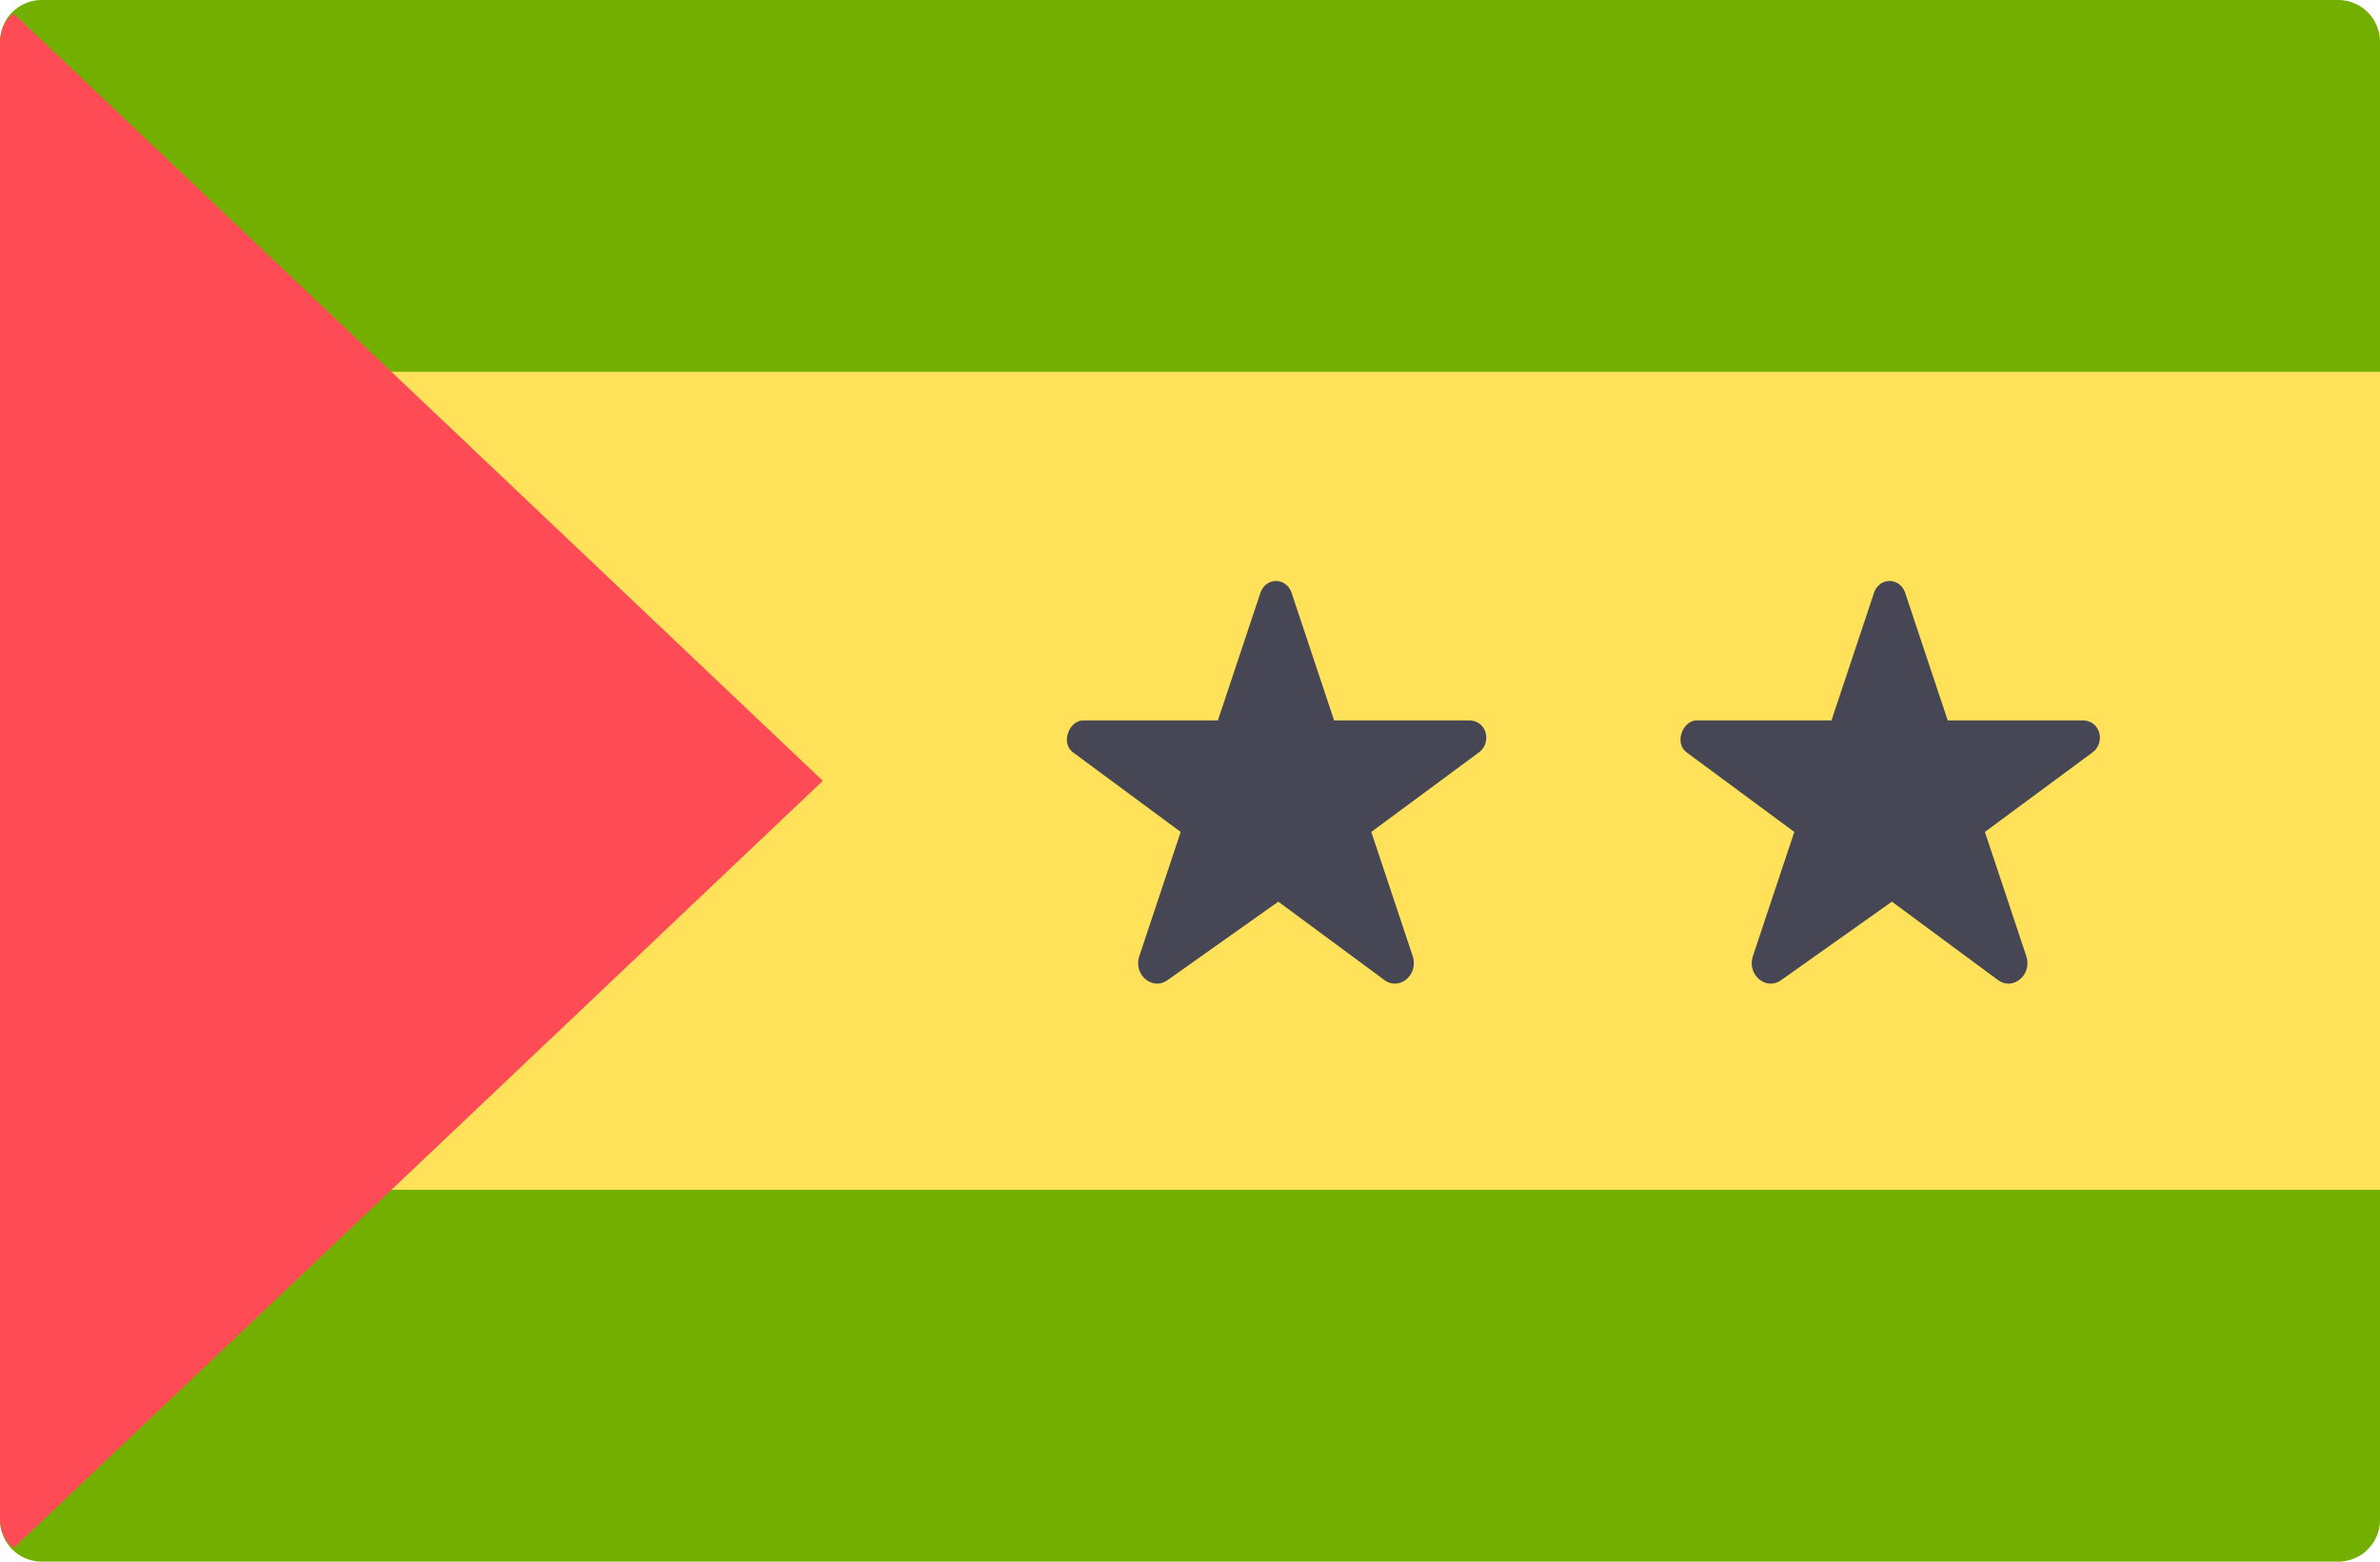 <svg width="512" height="336" xmlns="http://www.w3.org/2000/svg"><g fill="none"><path d="M503 336H9a9 9 0 01-9-9V9a9 9 0 019-9h494a9 9 0 019 9v318a9 9 0 01-9 9z" fill="#73AF00"/><path fill="#FFE15A" d="M0 80h512v176H0z"/><path d="M3 333l174-165L3 3C1 4 0 7 0 9v318c0 2 1 5 3 6z" fill="#FF4B55"/><path d="M278 128l9 27h29c4 0 5 5 2 7l-23 17 9 27c1 4-3 7-6 5l-23-17-24 17c-3 2-7-1-6-5l9-27-23-17c-3-2-1-7 2-7h29l9-27c1-4 6-4 7 0zm132 0l9 27h29c4 0 5 5 2 7l-23 17 9 27c1 4-3 7-6 5l-23-17-24 17c-3 2-7-1-6-5l9-27-23-17c-3-2-1-7 2-7h29l9-27c1-4 6-4 7 0z" fill="#464655"/></g></svg>